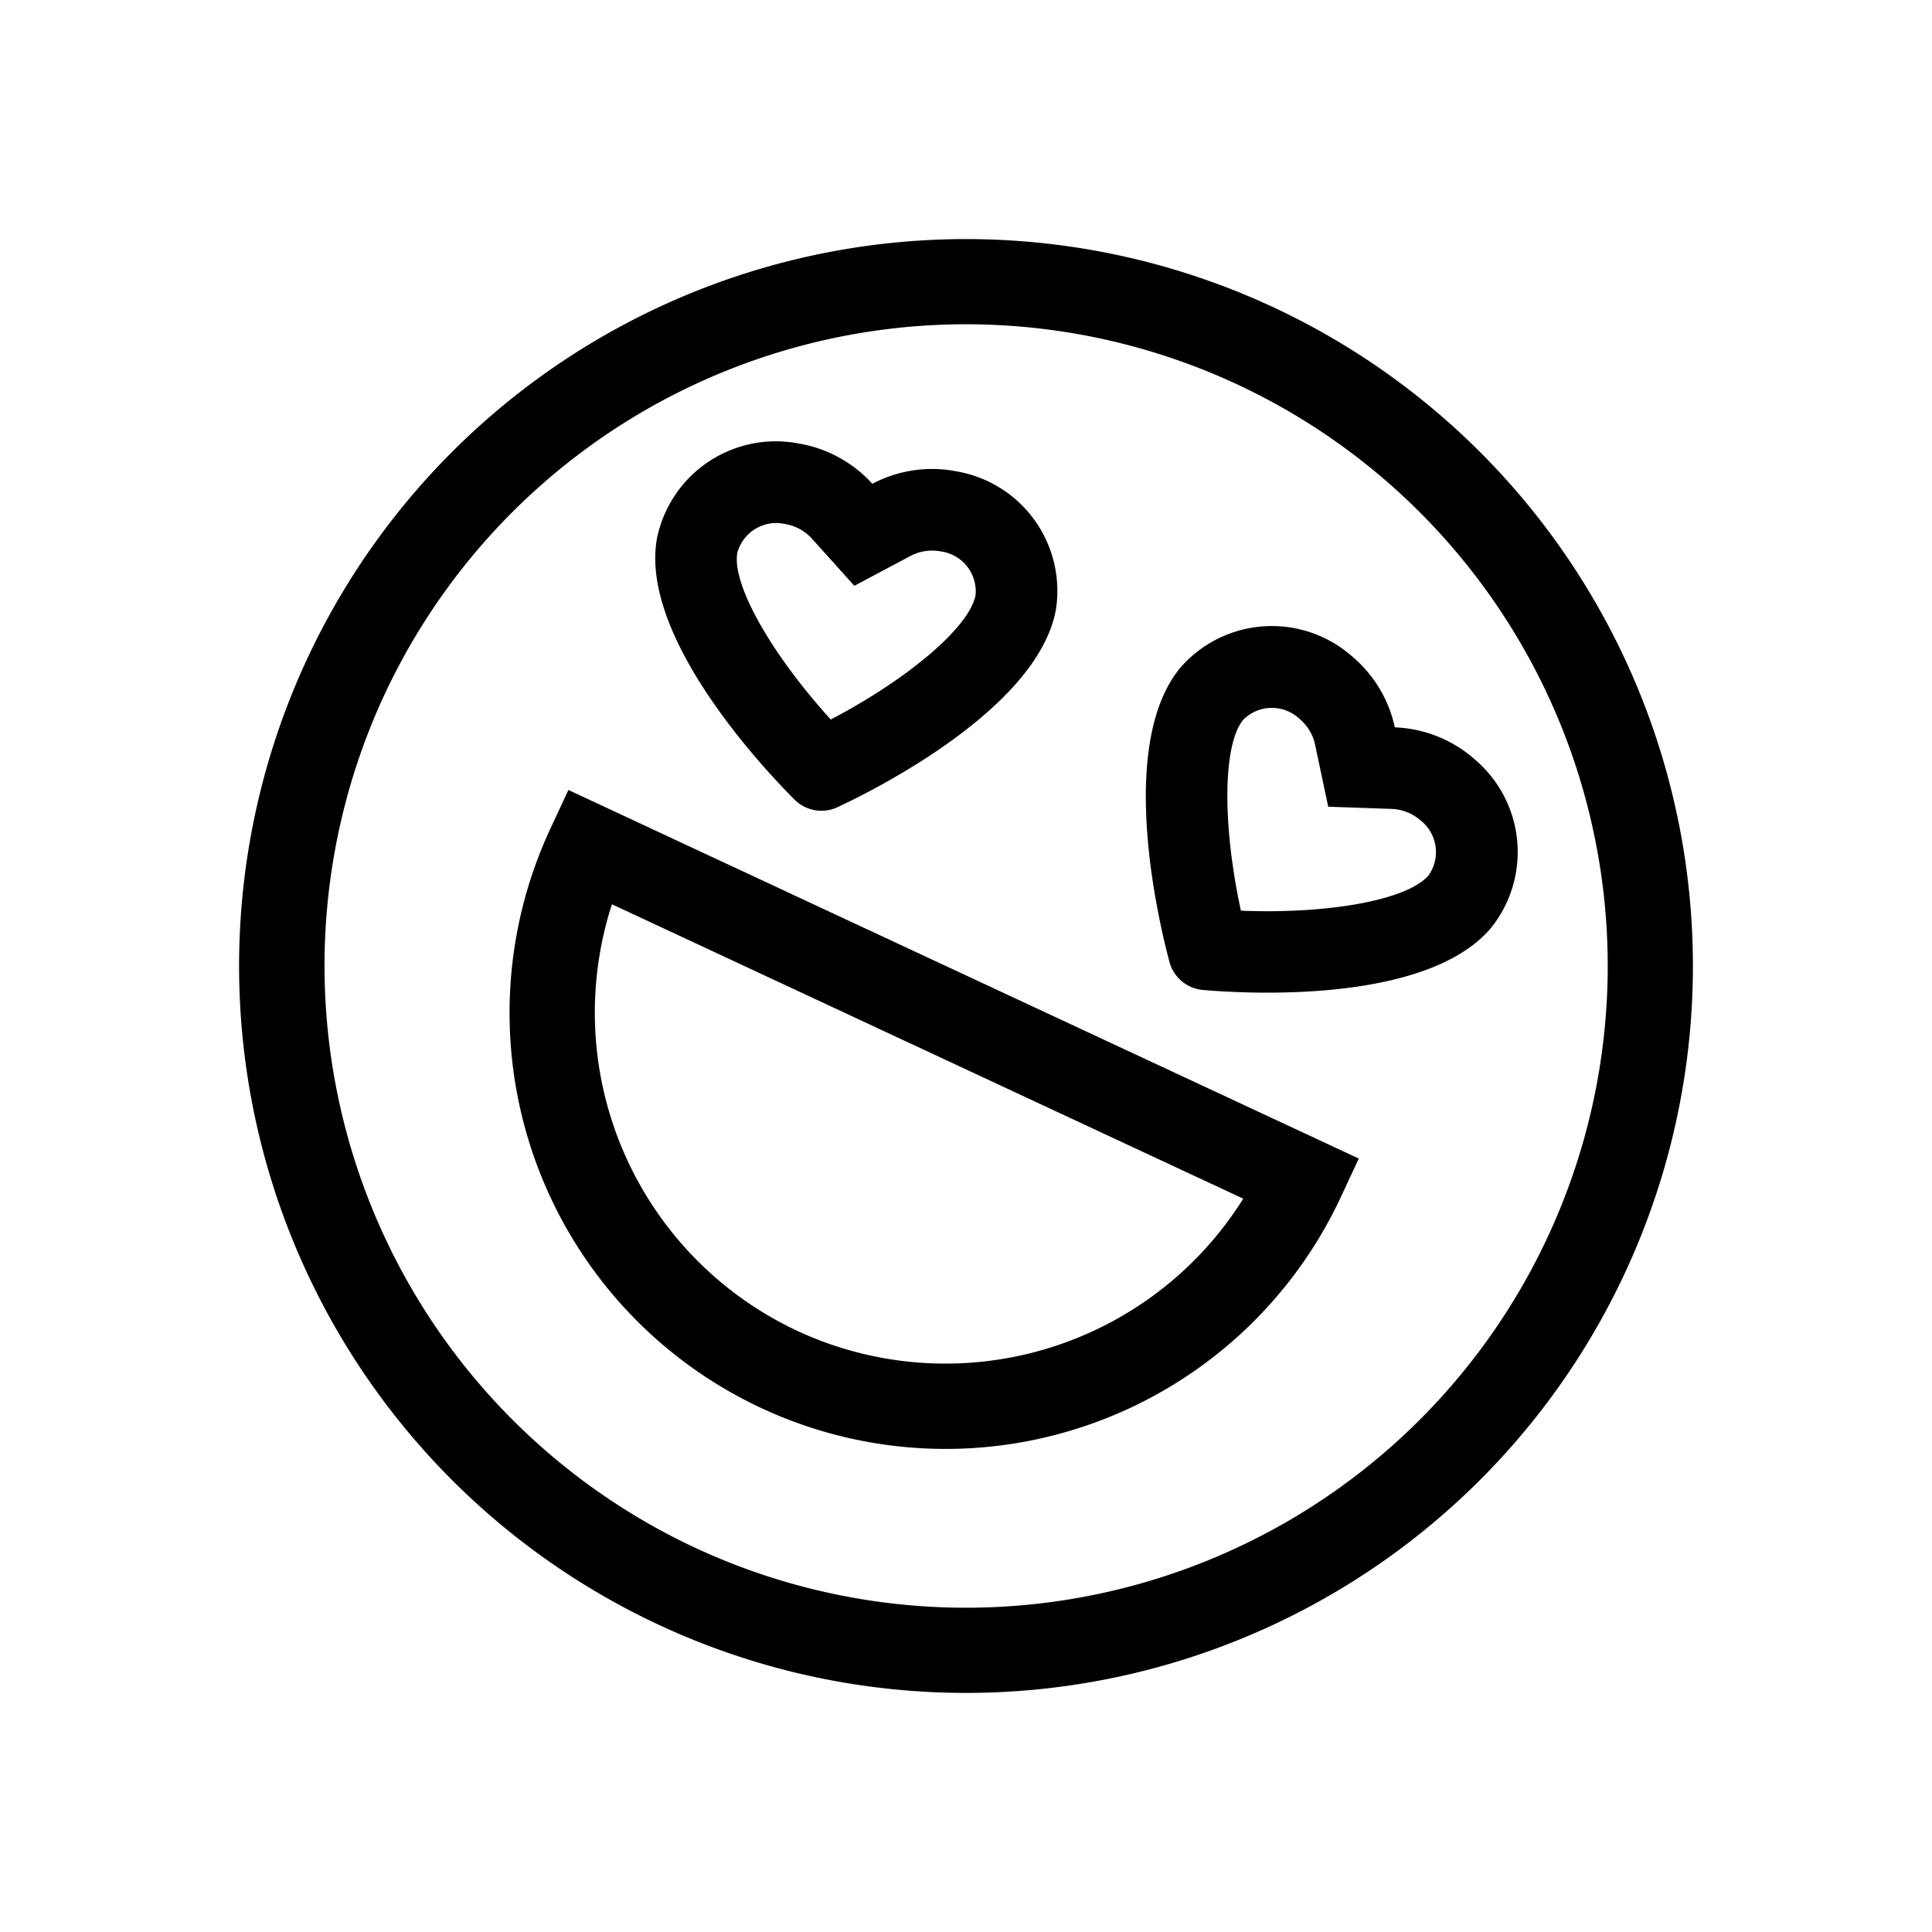 <svg xmlns="http://www.w3.org/2000/svg" width="130.168" height="130.168" viewBox="0 0 130.168 130.168">
  <g id="Group_401" data-name="Group 401" transform="translate(88.773 130.168) rotate(-155)">
    <g id="Group_28" data-name="Group 28" transform="translate(0 0)">
      <g id="Group_27" data-name="Group 27">
        <path id="Path_181" data-name="Path 181" d="M83.606,83.606A48.975,48.975,0,0,1,14.344,14.344,48.975,48.975,0,0,1,83.606,83.606ZM48.975,5.739A43.236,43.236,0,1,0,92.211,48.975,43.285,43.285,0,0,0,48.975,5.739Z" transform="translate(0)"/>
      </g>
    </g>
    <g id="Group_30" data-name="Group 30" transform="translate(19.508 16.153)">
      <g id="Group_29" data-name="Group 29" transform="translate(0 0)">
        <path id="Path_182" data-name="Path 182" d="M0,32.248v-2.87a29.378,29.378,0,1,1,58.756,0v2.87ZM29.378,5.739A23.675,23.675,0,0,0,5.912,26.509H52.844A23.675,23.675,0,0,0,29.378,5.739Z" transform="translate(0)"/>
      </g>
    </g>
    <g id="Group_35" data-name="Group 35" transform="translate(15.936 50.655)">
      <path id="Path_176" data-name="Path 176" d="M8.343,18.638A2.718,2.718,0,0,1,5.5,16.161c0-2.172,3.473-6.35,8.152-9.96C18.336,9.827,21.8,14,21.8,16.161a2.718,2.718,0,0,1-2.848,2.476,3.131,3.131,0,0,1-1.923-.647L13.65,15.347l-3.383,2.644a3.131,3.131,0,0,1-1.923.647m0,5.5a8.621,8.621,0,0,0,5.306-1.812,8.621,8.621,0,0,0,5.306,1.812h0A8.174,8.174,0,0,0,27.3,16.161c0-6.849-10.152-14.278-12.182-15.7a2.567,2.567,0,0,0-2.935,0C10.152,1.88,0,9.313,0,16.161A8.174,8.174,0,0,0,8.343,24.133Z" transform="matrix(0.966, 0.259, -0.259, 0.966, 6.246, 0)"/>
      <path id="Path_185" data-name="Path 185" d="M8.343,18.638A2.718,2.718,0,0,1,5.5,16.161c0-2.172,3.473-6.35,8.152-9.96C18.336,9.827,21.8,14,21.8,16.161a2.718,2.718,0,0,1-2.848,2.476,3.131,3.131,0,0,1-1.923-.647L13.65,15.347l-3.383,2.644a3.131,3.131,0,0,1-1.923.647m0,5.5a8.621,8.621,0,0,0,5.306-1.812,8.621,8.621,0,0,0,5.306,1.812h0A8.174,8.174,0,0,0,27.3,16.161c0-6.849-10.152-14.278-12.182-15.7a2.567,2.567,0,0,0-2.935,0C10.152,1.88,0,9.313,0,16.161A8.174,8.174,0,0,0,8.343,24.133Z" transform="matrix(0.966, -0.259, 0.259, 0.966, 33.521, 7.066)"/>
    </g>
  </g>
</svg>

